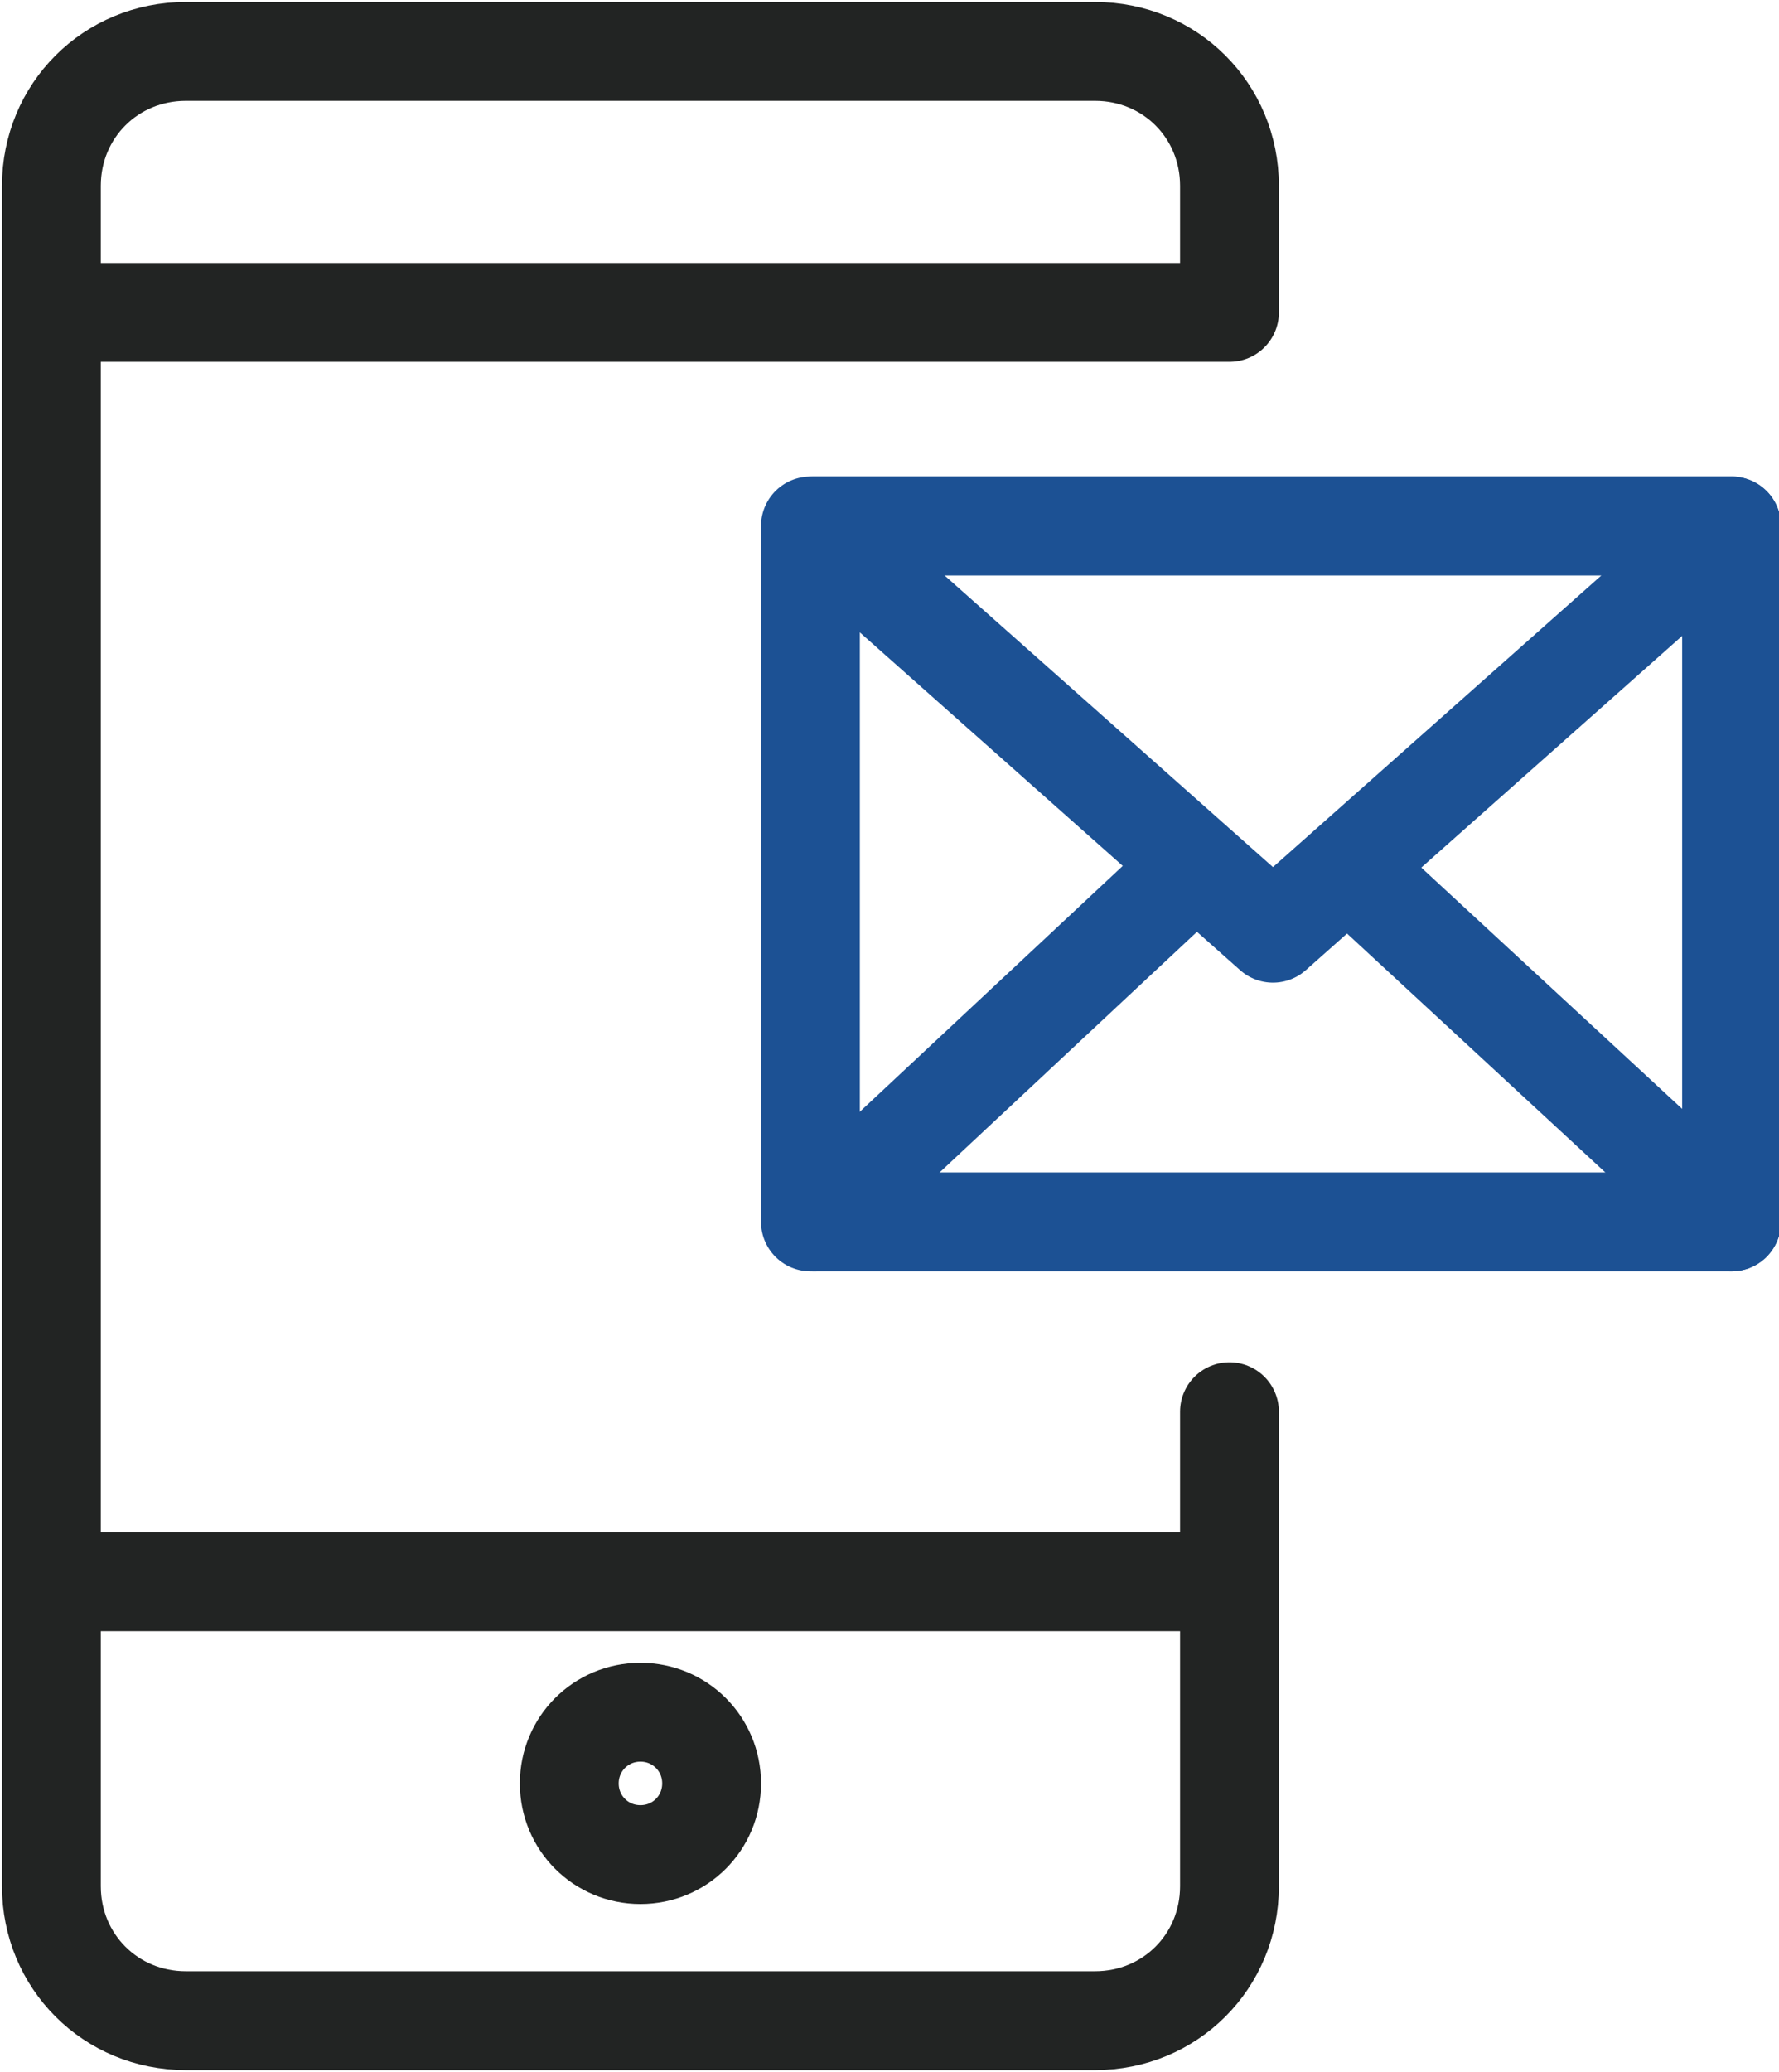 <?xml version="1.0" encoding="utf-8"?>
<!-- Generator: Adobe Illustrator 26.5.2, SVG Export Plug-In . SVG Version: 6.00 Build 0)  -->
<svg version="1.1" id="Layer_2_00000145740512835269803120000008450351808927609760_"
	 xmlns="http://www.w3.org/2000/svg" xmlns:xlink="http://www.w3.org/1999/xlink" x="0px" y="0px" viewBox="0 0 45 52.4"
	 style="enable-background:new 0 0 45 52.4;" xml:space="preserve">
<style type="text/css">
	.st0{fill:none;stroke:#1C5194;stroke-width:2.5;stroke-linecap:round;stroke-linejoin:round;}
	.st1{fill:none;stroke:#222423;stroke-width:2.5;stroke-linecap:round;stroke-linejoin:round;}
</style>
<g id="image">
	<g>
		<g>
			<rect x="20.5" y="13.3" class="st0" width="23.3" height="17.6"/>
			<polygon class="st0" points="43.8,13.3 32.2,23.6 20.6,13.3 			"/>
			<line class="st0" x1="20.6" y1="30.9" x2="29.8" y2="22.3"/>
			<line class="st0" x1="34.5" y1="22.3" x2="43.8" y2="30.9"/>
		</g>
		<path class="st1" d="M1.6,7.9h28.1l1.4,0V4.7c0-1.9-1.5-3.4-3.4-3.4h-23c-1.9,0-3.4,1.5-3.4,3.4v43c0,1.9,1.5,3.4,3.4,3.4h23
			c1.9,0,3.4-1.5,3.4-3.4v-12"/>
		<line class="st1" x1="2.1" y1="40" x2="30.2" y2="40"/>
		<path class="st1" d="M18,45.1c0,1-0.8,1.8-1.8,1.8s-1.8-0.8-1.8-1.8s0.8-1.8,1.8-1.8S18,44.1,18,45.1z"/>
	</g>
</g>
</svg>
